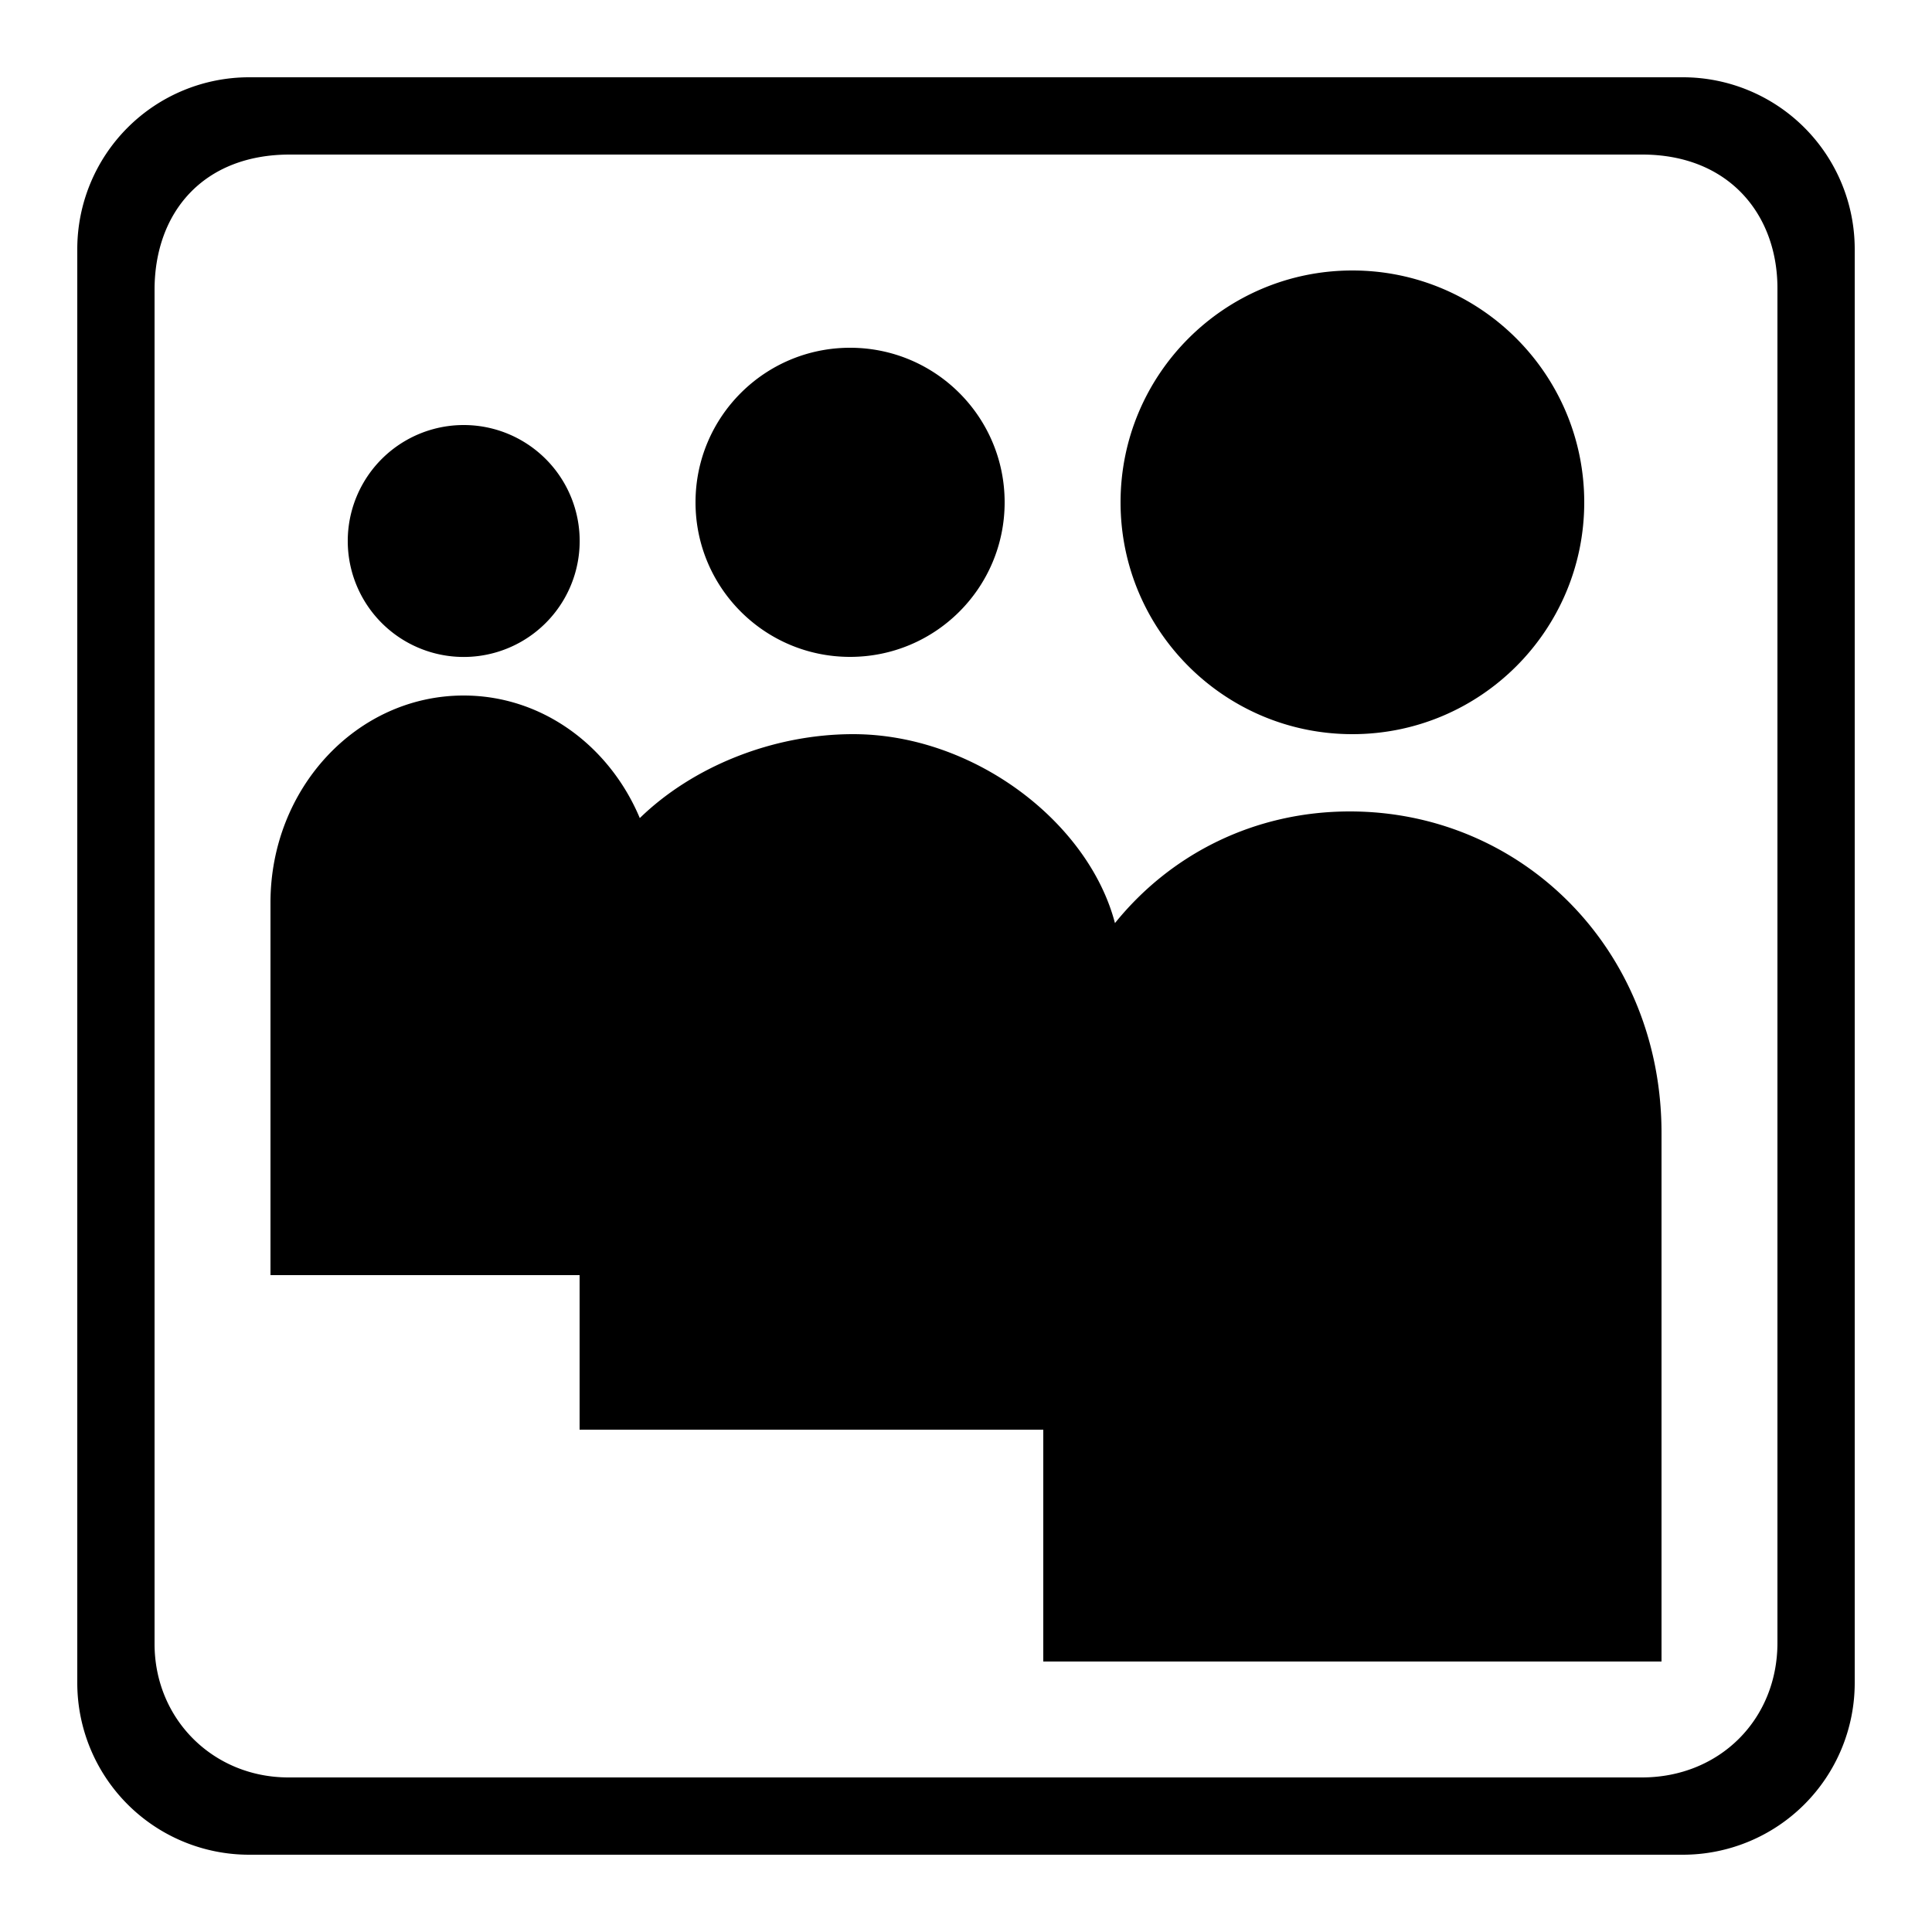 <svg xmlns="http://www.w3.org/2000/svg" viewBox="0 0 50 50"><path d="M6.445 2A4.448 4.448 0 0 0 2 6.445v37.11A4.448 4.448 0 0 0 6.445 48h37.11A4.448 4.448 0 0 0 48 43.555V6.445A4.448 4.448 0 0 0 43.555 2zM7.5 4h35C44.742 4 46 5.55 46 7.46V42.5c.008 1.992-1.492 3.496-3.5 3.5H7.46C5.509 45.996 4 44.484 4 42.543V7.5C4 5.508 5.25 4 7.5 4zM35 7c-3.313 0-6 2.688-6 6 0 3.313 2.688 6 6 6 3.313 0 6-2.688 6-6 0-3.313-2.688-6-6-6zM22 9c-2.21 0-4 1.79-4 4s1.79 4 4 4 4-1.79 4-4-1.79-4-4-4zm-10 2a3 3 0 1 0 .002 6.002A3 3 0 0 0 12 11zm0 7c-2.762 0-5 2.398-5 5.36V33h8v4h12v6h16V29.324C43 24.57 39.387 21 34.934 21c-2.47 0-4.637 1.102-6.079 2.89-.683-2.609-3.648-4.89-6.777-4.89-2.098 0-4.164.852-5.52 2.172C15.774 19.305 14.032 18 12 18z" fill-rule="evenodd"/></svg>
